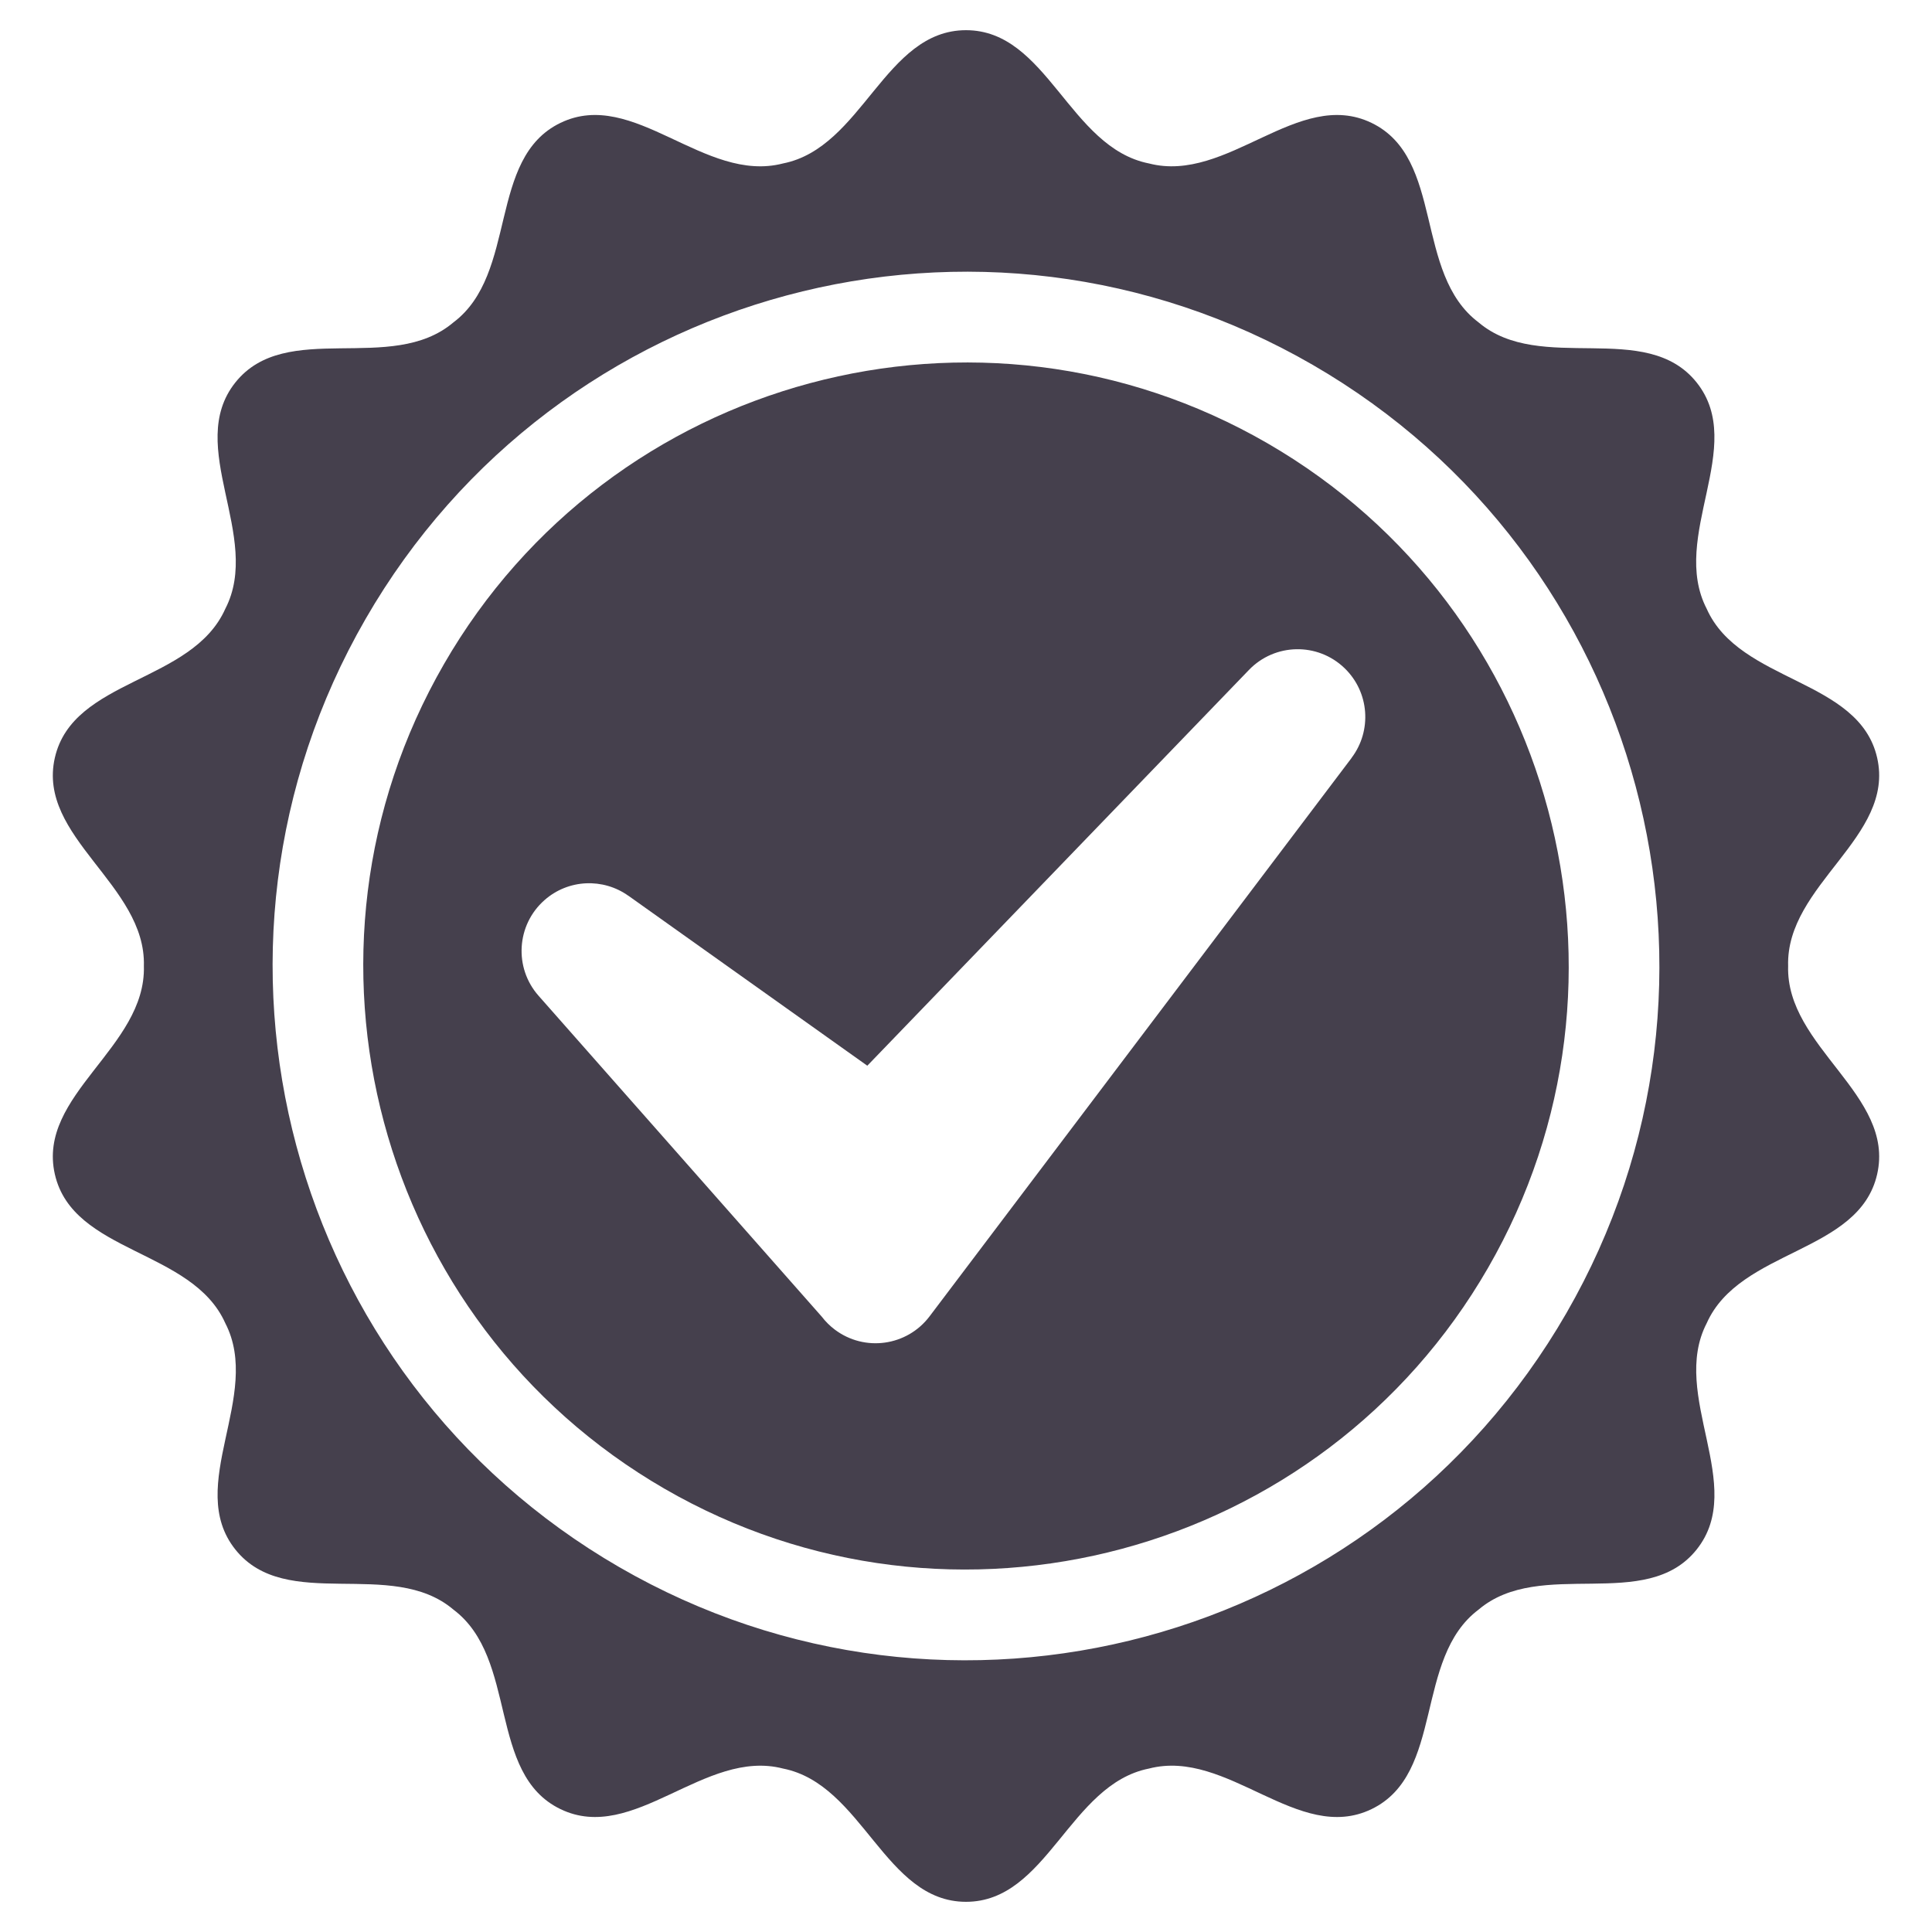 <svg enable-background="new 0 0 256 256" height="256" viewBox="0 0 256 256" width="256" xmlns="http://www.w3.org/2000/svg"><g clip-rule="evenodd" fill="#45404d" fill-rule="evenodd"><path d="m236.937 128c-.312-10.8 14.194-17.066 11.795-27.592s-18.201-9.904-22.584-19.735c-4.96-9.595 5.395-21.543-1.328-29.985-6.724-8.441-20.692-1.014-28.9-7.968-8.627-6.49-4.475-21.754-14.188-26.439-9.716-4.685-19.082 8.075-29.491 5.376-10.586-2.099-13.457-17.657-24.241-17.657-10.783 0-13.693 15.565-24.241 17.656-10.446 2.708-19.775-10.061-29.49-5.376s-5.592 19.973-14.189 26.439c-8.239 6.979-22.177-.473-28.9 7.968-6.723 8.442 3.616 20.425-1.328 29.985-4.399 9.866-20.185 9.209-22.585 19.735s12.109 16.831 11.797 27.592c.312 10.8-14.196 17.066-11.797 27.593 2.399 10.526 18.202 9.904 22.585 19.735 4.961 9.595-5.395 21.544 1.328 29.985s20.691 1.015 28.9 7.968c8.627 6.49 4.474 21.754 14.189 26.439s19.082-8.075 29.49-5.376c10.586 2.1 13.458 17.657 24.241 17.657 10.784 0 13.692-15.565 24.241-17.656 10.445-2.708 19.775 10.062 29.491 5.376 9.714-4.685 5.592-19.973 14.188-26.439 8.239-6.978 22.176.473 28.9-7.968 6.724-8.442-3.616-20.425 1.328-29.985 4.399-9.866 20.184-9.208 22.584-19.735 2.401-10.527-12.107-16.832-11.795-27.593zm-188.493-45.992c-25.367 43.995-10.313 100.252 33.625 125.653 43.937 25.401 100.119 10.327 125.488-33.669 25.367-43.995 10.313-100.252-33.626-125.653-43.936-25.401-100.12-10.326-125.487 33.669z"/><path d="m58.822 88.008c-22.027 38.202-8.913 87.205 29.238 109.261s87.092 8.924 109.117-29.277 8.912-87.205-29.239-109.26c-38.15-22.056-87.089-8.925-109.116 29.276zm120.282 12.407-55.926 74c-2.986 3.961-8.614 4.747-12.57 1.758-.662-.501-1.236-1.077-1.718-1.706l-37.53-42.526c-3.277-3.708-2.931-9.375.772-12.656 3.182-2.819 7.808-2.961 11.126-.593l.004-.005 31.661 22.525 50.56-52.434c3.433-3.573 9.107-3.683 12.675-.246 3.308 3.185 3.644 8.3.94 11.876z"/></g></svg>